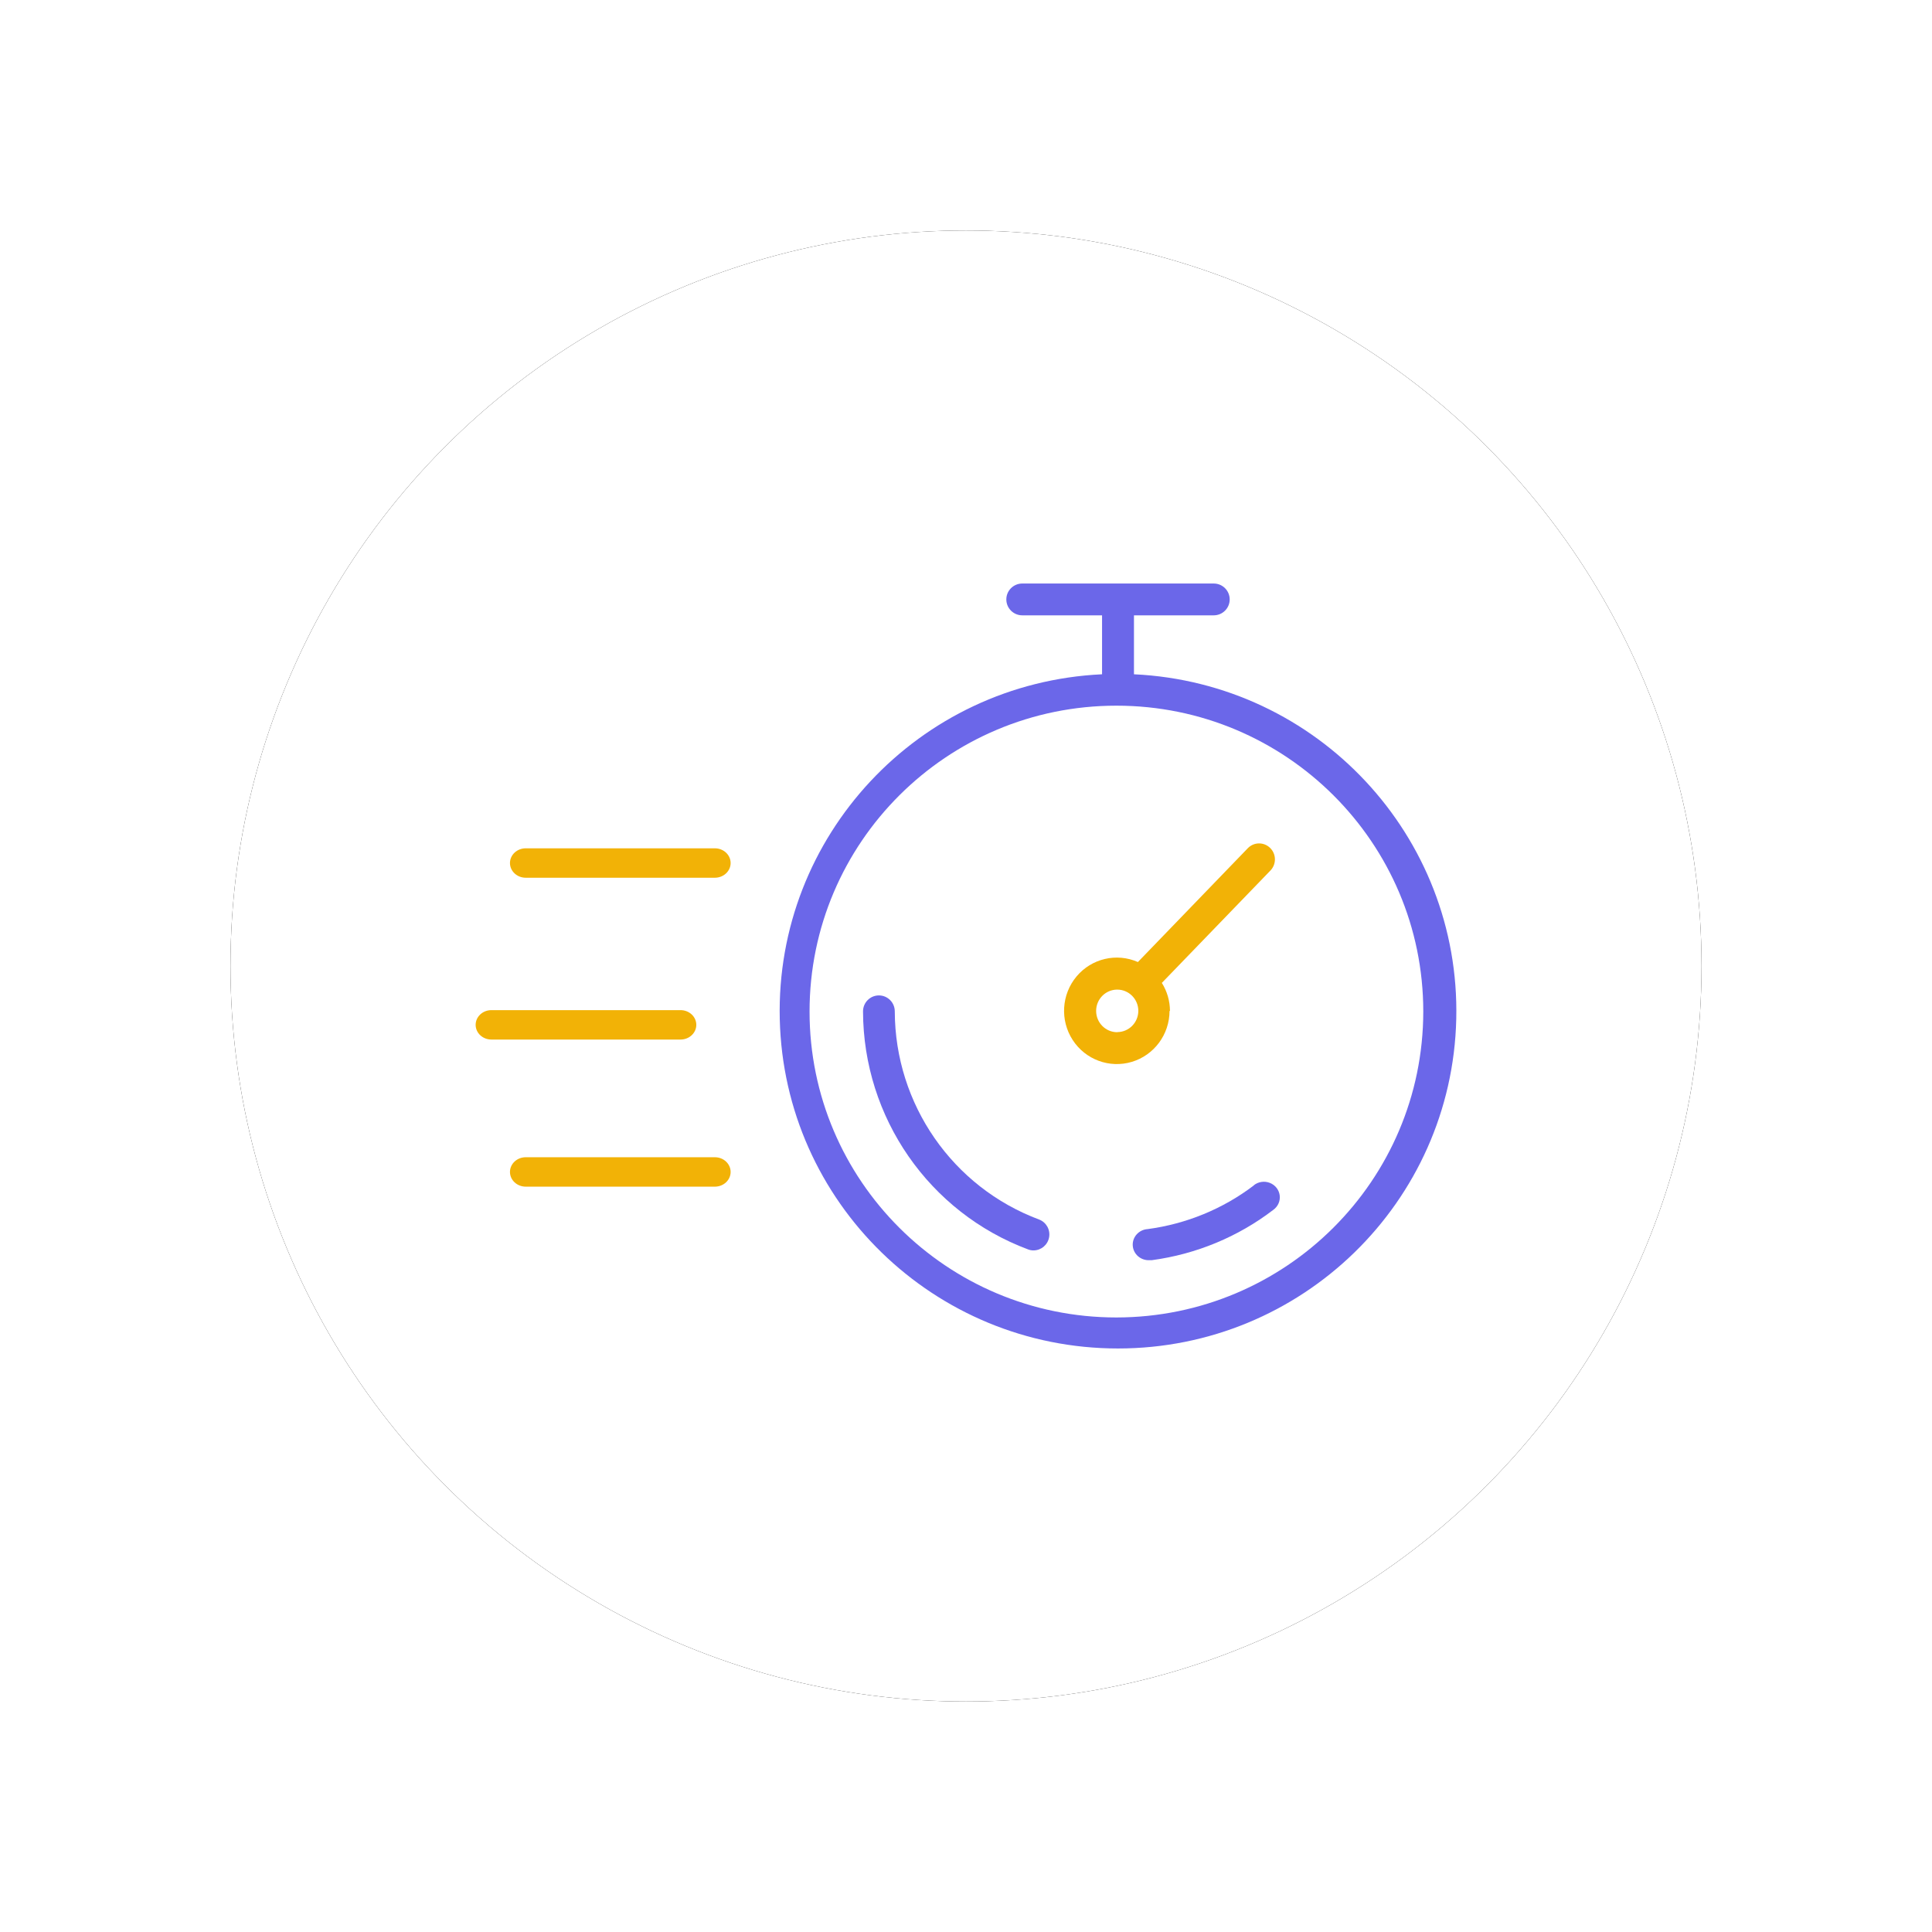 <?xml version="1.0" encoding="UTF-8"?> <svg xmlns="http://www.w3.org/2000/svg" xmlns:xlink="http://www.w3.org/1999/xlink" width="394px" height="394px" viewBox="0 0 394 394"> <title>ic2</title> <defs> <circle id="path-1" cx="150" cy="150" r="150"></circle> <filter x="-23.5%" y="-23.5%" width="147.0%" height="147.0%" filterUnits="objectBoundingBox" id="filter-2"> <feOffset dx="0" dy="0" in="SourceAlpha" result="shadowOffsetOuter1"></feOffset> <feGaussianBlur stdDeviation="23.5" in="shadowOffsetOuter1" result="shadowBlurOuter1"></feGaussianBlur> <feColorMatrix values="0 0 0 0 0 0 0 0 0 0 0 0 0 0 0 0 0 0 0.08 0" type="matrix" in="shadowBlurOuter1"></feColorMatrix> </filter> </defs> <g id="Page-1" stroke="none" stroke-width="1" fill="none" fill-rule="evenodd"> <g id="Artboard" transform="translate(-1829, -3126)"> <g id="ic2" transform="translate(1876, 3173)"> <g id="Oval-Copy-8"> <use fill="black" fill-opacity="1" filter="url(#filter-2)" xlink:href="#path-1"></use> <use fill="#FFFFFF" fill-rule="evenodd" xlink:href="#path-1"></use> </g> <path d="M184.254,90.531 C184.254,90.531 184.254,90.423 184.254,90.38 L184.254,78.487 L200.522,78.487 C202.319,78.487 203.776,77.035 203.776,75.243 C203.776,73.452 202.319,72 200.522,72 L161.478,72 C159.681,72 158.224,73.452 158.224,75.243 C158.224,77.035 159.681,78.487 161.478,78.487 L177.746,78.487 L177.746,90.38 C177.746,90.38 177.746,90.38 177.746,90.509 C140.315,92.271 111.136,123.493 112.02,160.839 C112.903,198.184 143.527,228 181,228 C218.473,228 249.097,198.184 249.98,160.839 C250.864,123.493 221.685,92.271 184.254,90.509 L184.254,90.531 Z M180.675,221.676 C146.113,221.676 118.096,193.746 118.096,159.293 C118.096,124.84 146.113,96.91 180.675,96.91 C215.236,96.91 243.254,124.84 243.254,159.293 C243.218,193.731 215.221,221.64 180.675,221.676 Z" id="Shape" fill="#6B67E9" fill-rule="nonzero"></path> <path d="M164.923,201.708 C147.258,195.112 135.521,178.191 135.477,159.254 C135.477,157.457 134.027,156 132.238,156 C130.45,156 129,157.457 129,159.254 C129.054,180.91 142.476,200.26 162.678,207.804 C163.036,207.942 163.417,208.008 163.801,207.999 C165.354,207.98 166.675,206.856 166.949,205.32 C167.223,203.784 166.373,202.268 164.923,201.708 Z" id="Path" fill="#6B67E9" fill-rule="nonzero"></path> <path d="M208.714,194.734 C202.427,199.522 194.952,202.599 187.05,203.653 C185.256,203.764 183.893,205.273 184.007,207.024 C184.12,208.775 185.667,210.104 187.462,209.994 L187.895,209.994 C196.944,208.776 205.498,205.231 212.679,199.722 C213.631,199.037 214.127,197.9 213.972,196.755 C213.817,195.61 213.036,194.638 211.933,194.217 C210.83,193.797 209.58,193.995 208.671,194.734 L208.714,194.734 Z" id="Path" fill="#6B67E9" fill-rule="nonzero"></path> <path d="M191.596,159.158 C191.588,157.135 191.014,155.155 189.939,153.447 L212.159,130.451 C213.331,129.151 213.271,127.147 212.022,125.922 C210.774,124.696 208.787,124.692 207.534,125.913 L185.057,149.191 C180.699,147.271 175.61,148.467 172.541,152.133 C169.472,155.799 169.151,161.064 171.752,165.082 C174.354,169.1 179.259,170.916 183.817,169.55 C188.374,168.183 191.502,163.958 191.509,159.158 L191.596,159.158 Z M180.841,163.501 C178.465,163.501 176.539,161.556 176.539,159.158 C176.539,156.759 178.465,154.815 180.841,154.815 C183.217,154.815 185.143,156.759 185.143,159.158 C185.131,161.531 183.235,163.455 180.884,163.479 L180.841,163.501 Z" id="Shape" fill="#F2B206" fill-rule="nonzero"></path> <path d="M95,162 C95,160.343 93.561,159 91.786,159 L53.214,159 C51.439,159 50,160.343 50,162 C50,163.657 51.439,165 53.214,165 L91.786,165 C93.561,165 95,163.657 95,162 L95,162 Z" id="Path" fill="#F2B206" fill-rule="nonzero"></path> <path d="M98.786,189 L60.214,189 C58.439,189 57,190.343 57,192 C57,193.657 58.439,195 60.214,195 L98.786,195 C100.561,195 102,193.657 102,192 C102,190.343 100.561,189 98.786,189 Z" id="Path" fill="#F2B206" fill-rule="nonzero"></path> <path d="M98.786,126 L60.214,126 C58.439,126 57,127.343 57,129 C57,130.657 58.439,132 60.214,132 L98.786,132 C100.561,132 102,130.657 102,129 C102,127.343 100.561,126 98.786,126 Z" id="Path" fill="#F2B206" fill-rule="nonzero"></path> </g> </g> </g> </svg> 